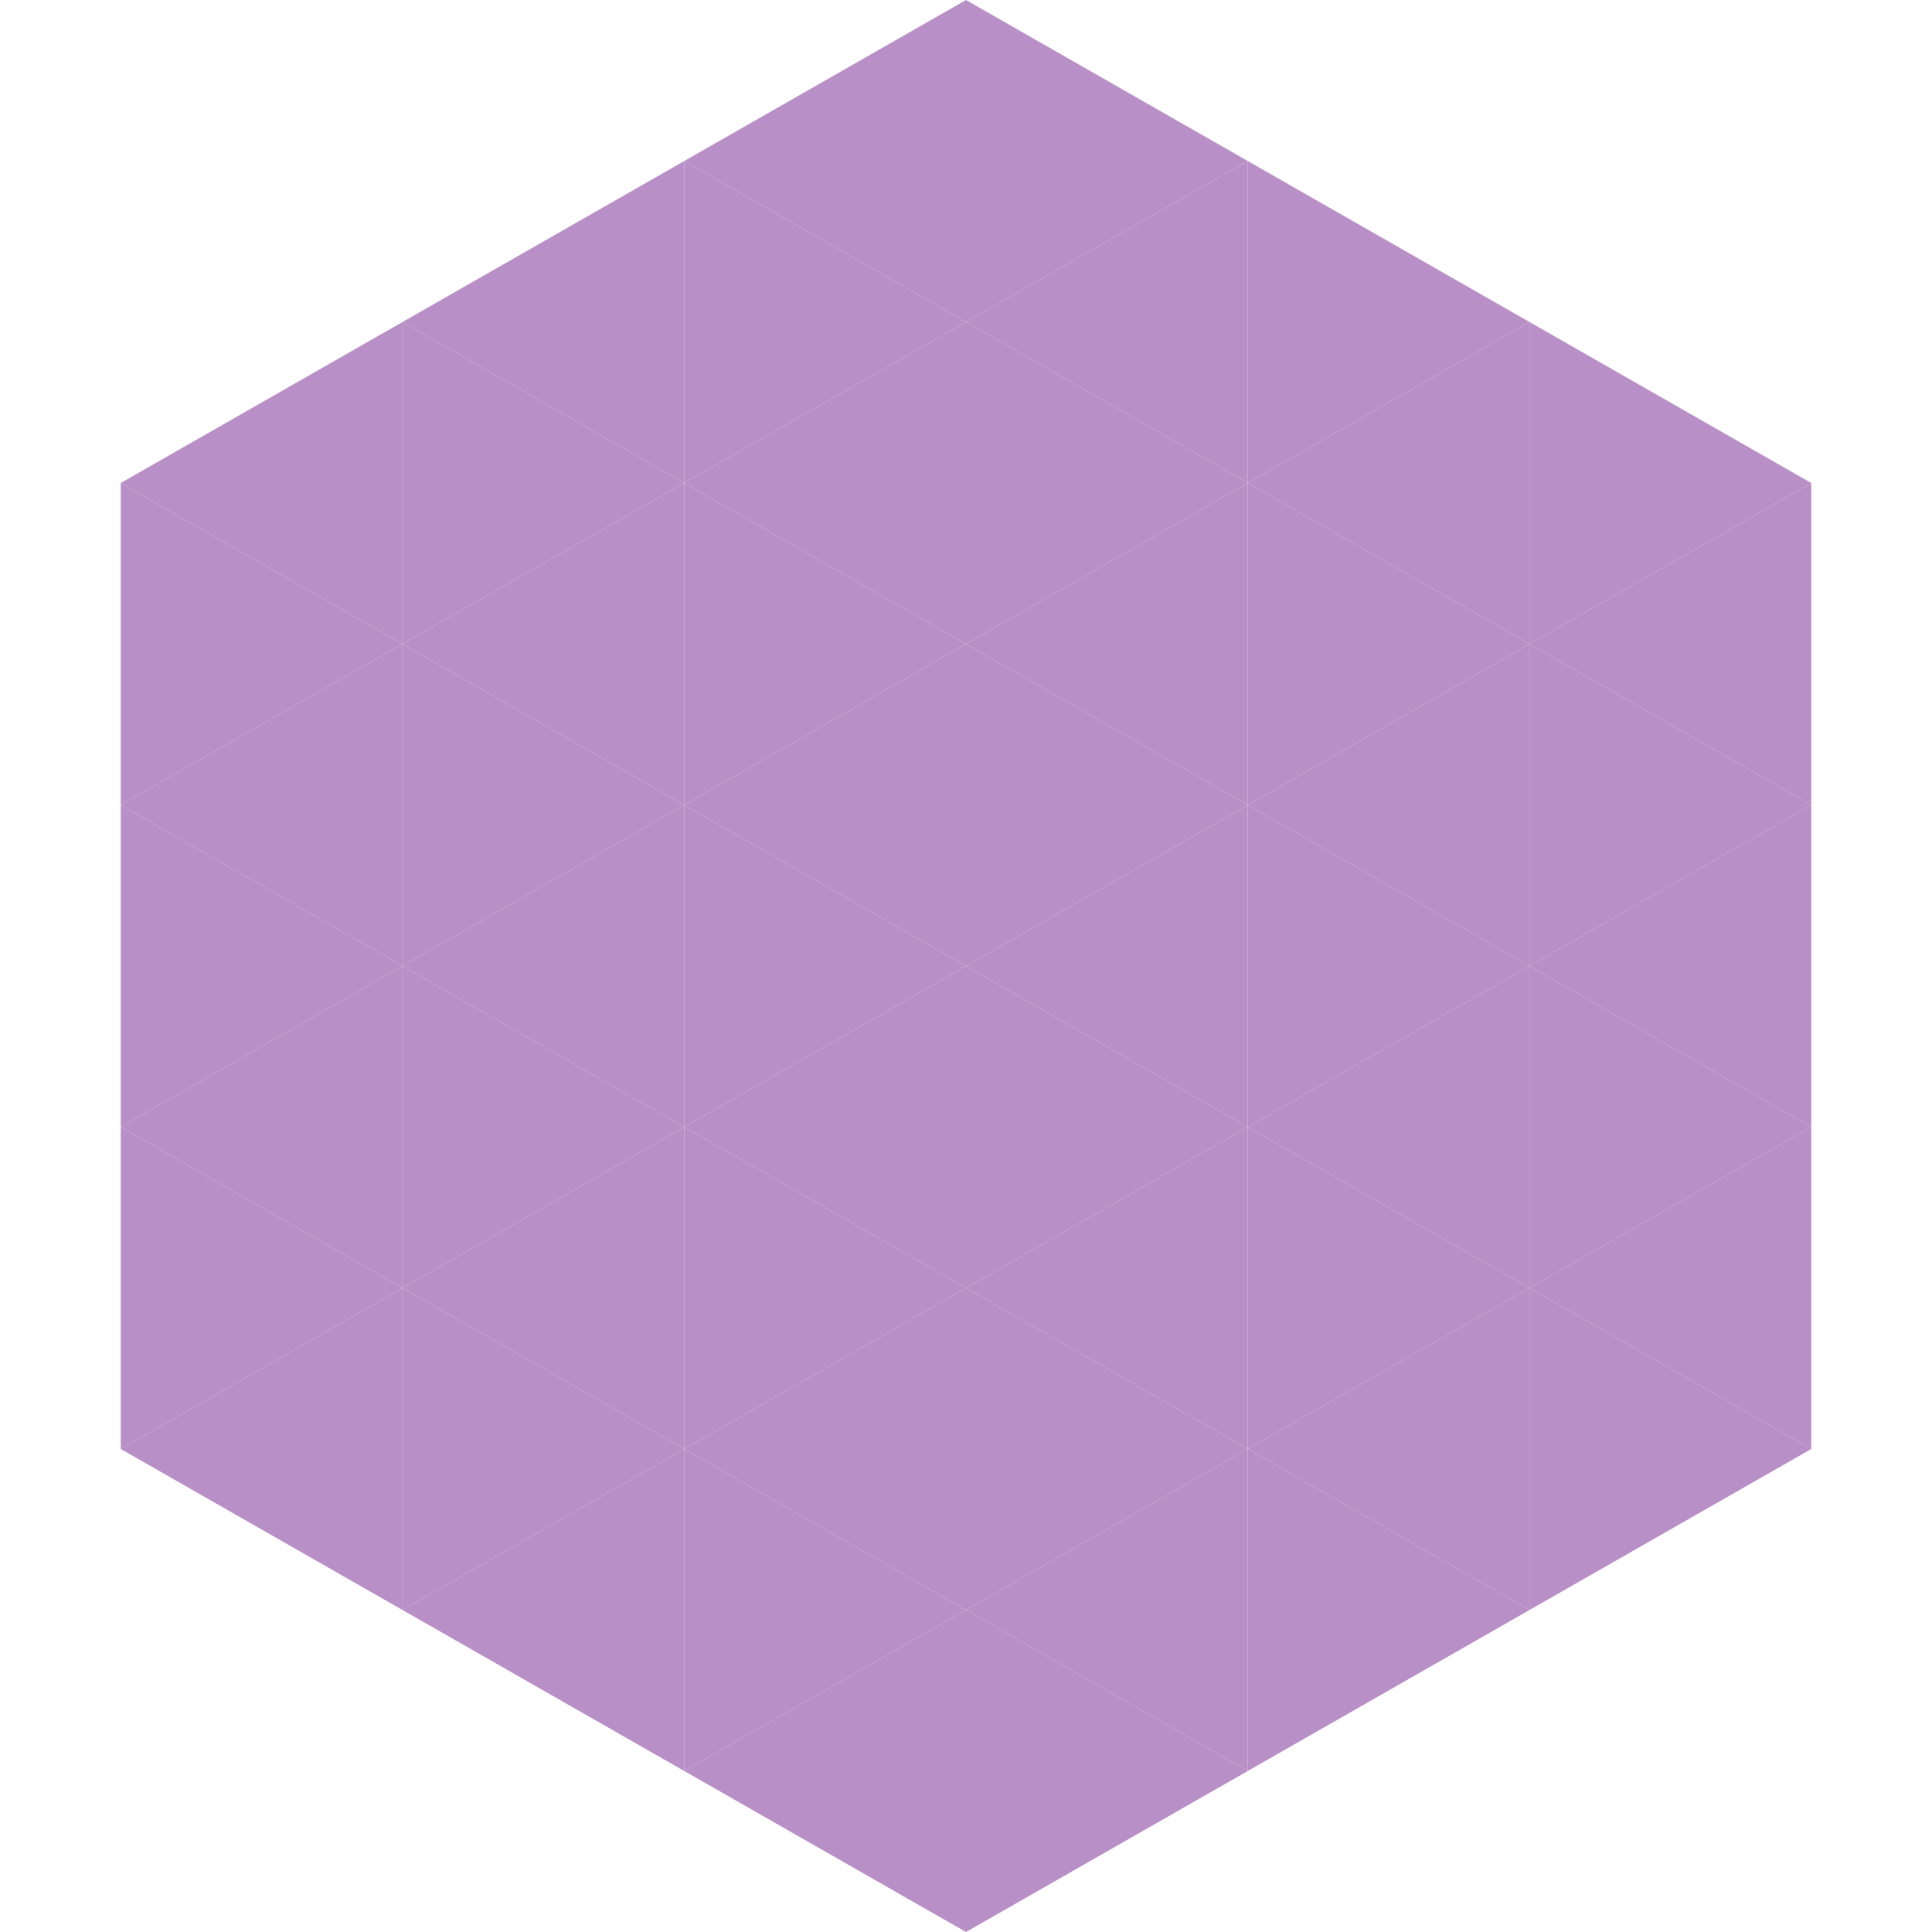 <?xml version="1.0"?>
<!-- Generated by SVGo -->
<svg width="240" height="240"
     xmlns="http://www.w3.org/2000/svg"
     xmlns:xlink="http://www.w3.org/1999/xlink">
<polygon points="50,40 15,60 50,80" style="fill:rgb(185,143,199)" />
<polygon points="190,40 225,60 190,80" style="fill:rgb(185,143,199)" />
<polygon points="15,60 50,80 15,100" style="fill:rgb(185,143,199)" />
<polygon points="225,60 190,80 225,100" style="fill:rgb(185,143,199)" />
<polygon points="50,80 15,100 50,120" style="fill:rgb(185,143,199)" />
<polygon points="190,80 225,100 190,120" style="fill:rgb(185,143,199)" />
<polygon points="15,100 50,120 15,140" style="fill:rgb(185,143,199)" />
<polygon points="225,100 190,120 225,140" style="fill:rgb(185,143,199)" />
<polygon points="50,120 15,140 50,160" style="fill:rgb(185,143,199)" />
<polygon points="190,120 225,140 190,160" style="fill:rgb(185,143,199)" />
<polygon points="15,140 50,160 15,180" style="fill:rgb(185,143,199)" />
<polygon points="225,140 190,160 225,180" style="fill:rgb(185,143,199)" />
<polygon points="50,160 15,180 50,200" style="fill:rgb(185,143,199)" />
<polygon points="190,160 225,180 190,200" style="fill:rgb(185,143,199)" />
<polygon points="15,180 50,200 15,220" style="fill:rgb(255,255,255); fill-opacity:0" />
<polygon points="225,180 190,200 225,220" style="fill:rgb(255,255,255); fill-opacity:0" />
<polygon points="50,0 85,20 50,40" style="fill:rgb(255,255,255); fill-opacity:0" />
<polygon points="190,0 155,20 190,40" style="fill:rgb(255,255,255); fill-opacity:0" />
<polygon points="85,20 50,40 85,60" style="fill:rgb(185,143,199)" />
<polygon points="155,20 190,40 155,60" style="fill:rgb(185,143,199)" />
<polygon points="50,40 85,60 50,80" style="fill:rgb(185,143,199)" />
<polygon points="190,40 155,60 190,80" style="fill:rgb(185,143,199)" />
<polygon points="85,60 50,80 85,100" style="fill:rgb(185,143,199)" />
<polygon points="155,60 190,80 155,100" style="fill:rgb(185,143,199)" />
<polygon points="50,80 85,100 50,120" style="fill:rgb(185,143,199)" />
<polygon points="190,80 155,100 190,120" style="fill:rgb(185,143,199)" />
<polygon points="85,100 50,120 85,140" style="fill:rgb(185,143,199)" />
<polygon points="155,100 190,120 155,140" style="fill:rgb(185,143,199)" />
<polygon points="50,120 85,140 50,160" style="fill:rgb(185,143,199)" />
<polygon points="190,120 155,140 190,160" style="fill:rgb(185,143,199)" />
<polygon points="85,140 50,160 85,180" style="fill:rgb(185,143,199)" />
<polygon points="155,140 190,160 155,180" style="fill:rgb(185,143,199)" />
<polygon points="50,160 85,180 50,200" style="fill:rgb(185,143,199)" />
<polygon points="190,160 155,180 190,200" style="fill:rgb(185,143,199)" />
<polygon points="85,180 50,200 85,220" style="fill:rgb(185,143,199)" />
<polygon points="155,180 190,200 155,220" style="fill:rgb(185,143,199)" />
<polygon points="120,0 85,20 120,40" style="fill:rgb(185,143,199)" />
<polygon points="120,0 155,20 120,40" style="fill:rgb(185,143,199)" />
<polygon points="85,20 120,40 85,60" style="fill:rgb(185,143,199)" />
<polygon points="155,20 120,40 155,60" style="fill:rgb(185,143,199)" />
<polygon points="120,40 85,60 120,80" style="fill:rgb(185,143,199)" />
<polygon points="120,40 155,60 120,80" style="fill:rgb(185,143,199)" />
<polygon points="85,60 120,80 85,100" style="fill:rgb(185,143,199)" />
<polygon points="155,60 120,80 155,100" style="fill:rgb(185,143,199)" />
<polygon points="120,80 85,100 120,120" style="fill:rgb(185,143,199)" />
<polygon points="120,80 155,100 120,120" style="fill:rgb(185,143,199)" />
<polygon points="85,100 120,120 85,140" style="fill:rgb(185,143,199)" />
<polygon points="155,100 120,120 155,140" style="fill:rgb(185,143,199)" />
<polygon points="120,120 85,140 120,160" style="fill:rgb(185,143,199)" />
<polygon points="120,120 155,140 120,160" style="fill:rgb(185,143,199)" />
<polygon points="85,140 120,160 85,180" style="fill:rgb(185,143,199)" />
<polygon points="155,140 120,160 155,180" style="fill:rgb(185,143,199)" />
<polygon points="120,160 85,180 120,200" style="fill:rgb(185,143,199)" />
<polygon points="120,160 155,180 120,200" style="fill:rgb(185,143,199)" />
<polygon points="85,180 120,200 85,220" style="fill:rgb(185,143,199)" />
<polygon points="155,180 120,200 155,220" style="fill:rgb(185,143,199)" />
<polygon points="120,200 85,220 120,240" style="fill:rgb(185,143,199)" />
<polygon points="120,200 155,220 120,240" style="fill:rgb(185,143,199)" />
<polygon points="85,220 120,240 85,260" style="fill:rgb(255,255,255); fill-opacity:0" />
<polygon points="155,220 120,240 155,260" style="fill:rgb(255,255,255); fill-opacity:0" />
</svg>
